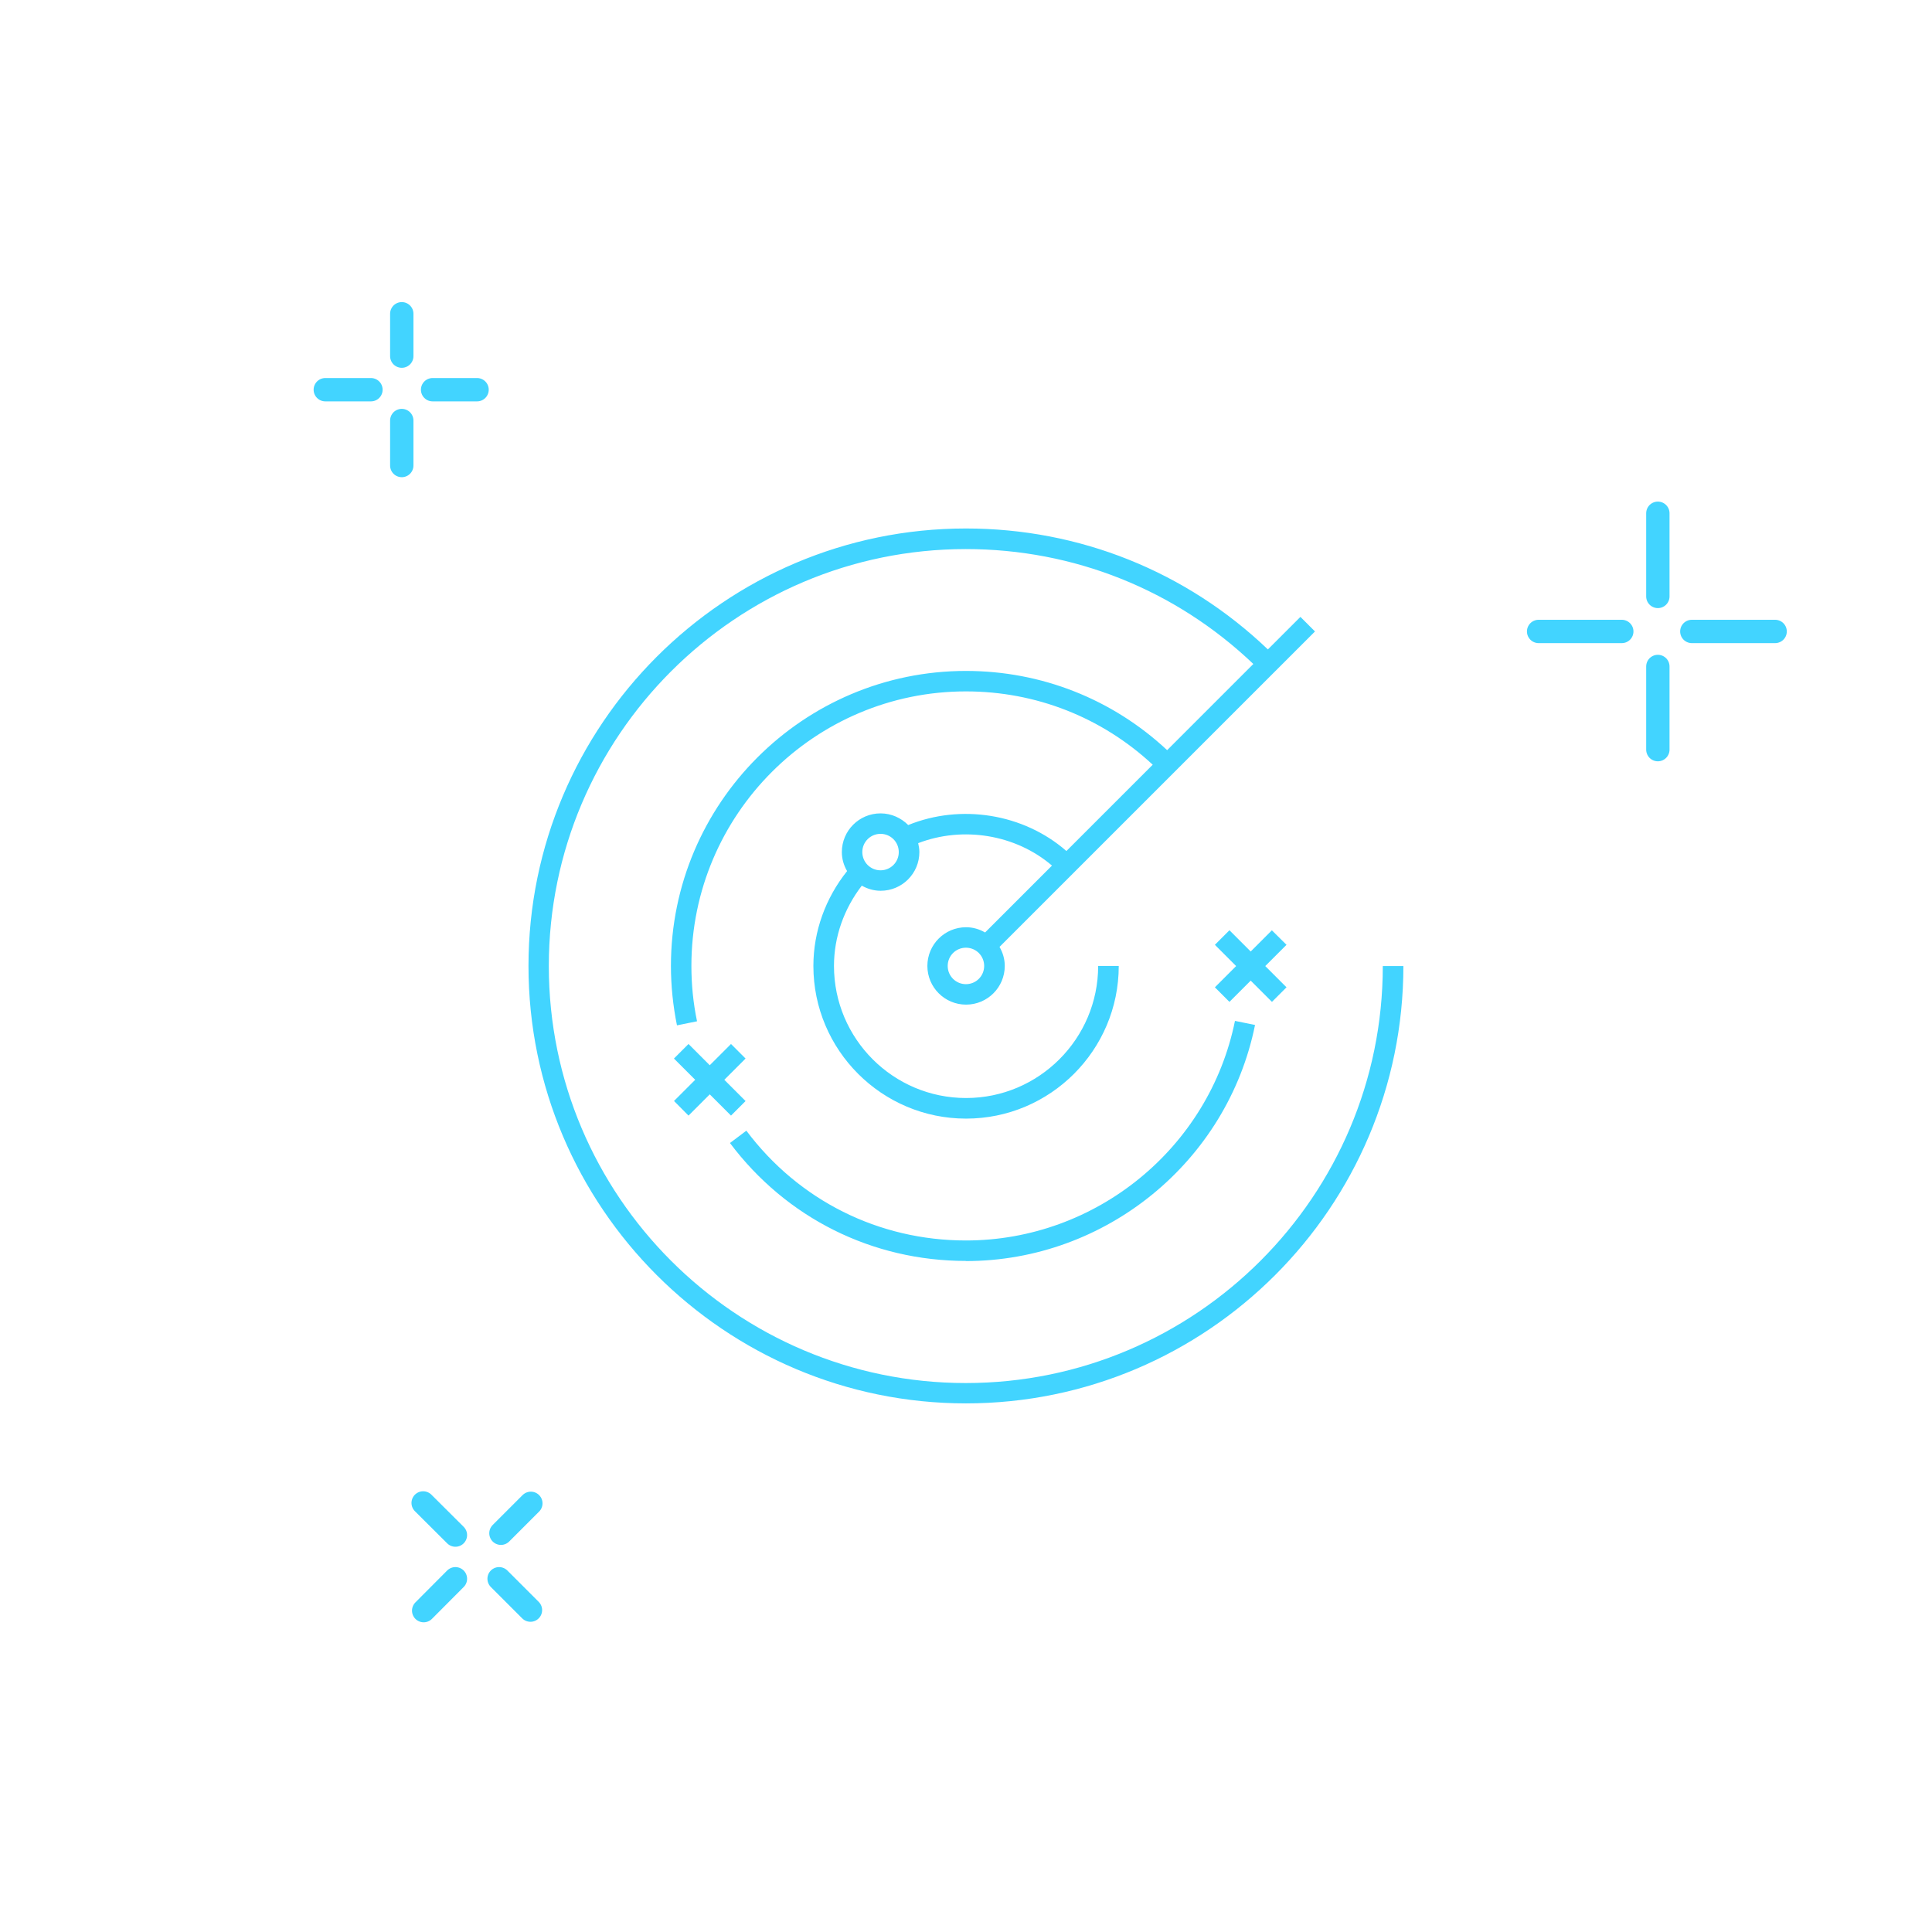 <?xml version="1.0" encoding="UTF-8"?>
<svg id="Layer_2" data-name="Layer 2" xmlns="http://www.w3.org/2000/svg" viewBox="0 0 147.29 147.29">
  <defs>
    <style>
      .cls-1, .cls-2 {
        fill: none;
      }

      .cls-3 {
        fill: #42d4ff;
      }

      .cls-2 {
        stroke: #42d4ff;
        stroke-linecap: round;
        stroke-linejoin: round;
        stroke-width: 1.78px;
      }
    </style>
  </defs>
  <g id="Icons">
    <g>
      <g>
        <line class="cls-2" x1="126.39" y1="39.13" x2="126.39" y2="45.47"/>
        <line class="cls-2" x1="126.39" y1="50.81" x2="126.39" y2="57.15"/>
        <line class="cls-2" x1="135.33" y1="48.14" x2="128.98" y2="48.14"/>
        <line class="cls-2" x1="123.64" y1="48.14" x2="117.3" y2="48.14"/>
      </g>
      <g>
        <line class="cls-2" x1="40.47" y1="114.61" x2="38.19" y2="116.89"/>
        <line class="cls-2" x1="34.72" y1="120.36" x2="32.3" y2="122.79"/>
        <line class="cls-2" x1="40.44" y1="122.75" x2="38.05" y2="120.36"/>
        <line class="cls-2" x1="34.72" y1="117.03" x2="32.26" y2="114.58"/>
      </g>
      <g>
        <line class="cls-2" x1="30.63" y1="23.92" x2="30.63" y2="27.15"/>
        <line class="cls-2" x1="30.63" y1="32.06" x2="30.63" y2="35.49"/>
        <line class="cls-2" x1="36.37" y1="29.71" x2="32.98" y2="29.71"/>
        <line class="cls-2" x1="28.28" y1="29.71" x2="24.8" y2="29.71"/>
      </g>
      <path id="security--intelligence" class="cls-3" d="M51.38,83.94l1.62-1.62-1.62-1.62,1.11-1.11,1.62,1.62,1.62-1.62,1.11,1.11-1.62,1.62,1.62,1.62-1.11,1.11-1.62-1.62-1.62,1.62-1.1-1.11ZM96.97,70.92l-1.62,1.62-1.62-1.62-1.11,1.11,1.62,1.62-1.62,1.62,1.11,1.11,1.62-1.62,1.62,1.62,1.11-1.11-1.62-1.62,1.62-1.62-1.11-1.1ZM106.99,73.64c0,18.39-14.96,33.35-33.35,33.35s-33.35-14.96-33.35-33.35,14.96-33.35,33.35-33.35c8.65,0,16.79,3.27,23.02,9.22l2.48-2.48,1.11,1.11-24.05,24.05c.25.43.4.92.4,1.45,0,1.63-1.32,2.95-2.95,2.95s-2.95-1.32-2.95-2.95,1.32-2.95,2.95-2.95c.53,0,1.02.15,1.45.4l5.1-5.1c-2.78-2.38-6.8-3.02-10.2-1.71.05.22.09.44.09.68,0,1.63-1.32,2.95-2.95,2.95-.53,0-1.01-.15-1.44-.39-1.35,1.76-2.12,3.89-2.12,6.12,0,5.56,4.52,10.07,10.07,10.07s10.07-4.52,10.07-10.07h1.57c0,6.42-5.22,11.64-11.64,11.64s-11.64-5.22-11.64-11.64c0-2.64.93-5.18,2.57-7.23-.25-.43-.4-.92-.4-1.45,0-1.63,1.32-2.95,2.95-2.95.83,0,1.57.35,2.11.89,4-1.63,8.79-.88,12.06,1.98l6.58-6.58c-3.88-3.61-8.91-5.59-14.24-5.59-11.54,0-20.93,9.39-20.93,20.93,0,1.42.14,2.84.43,4.22l-1.53.31c-.3-1.48-.46-3.01-.46-4.53,0-12.4,10.09-22.49,22.49-22.49,5.74,0,11.16,2.14,15.34,6.04l6.57-6.57c-5.94-5.66-13.69-8.76-21.92-8.76-17.53,0-31.79,14.26-31.79,31.79s14.26,31.79,31.79,31.79,31.79-14.26,31.79-31.79c0,0,1.56,0,1.56,0ZM68.52,64.96c0-.77-.62-1.39-1.39-1.39s-1.39.62-1.39,1.39.62,1.39,1.39,1.39,1.39-.62,1.39-1.39ZM75.03,73.64c0-.77-.62-1.39-1.39-1.39s-1.39.62-1.39,1.39.62,1.39,1.39,1.39,1.39-.62,1.39-1.39ZM73.64,96.14c10.65,0,19.93-7.57,22.04-18l-1.53-.31c-1.97,9.7-10.6,16.74-20.51,16.74-6.65,0-12.75-3.05-16.74-8.37l-1.25.94c4.29,5.72,10.85,8.99,17.99,8.99Z"/>
      <rect class="cls-1" width="147.29" height="147.29"/>
    </g>
  </g>
</svg>